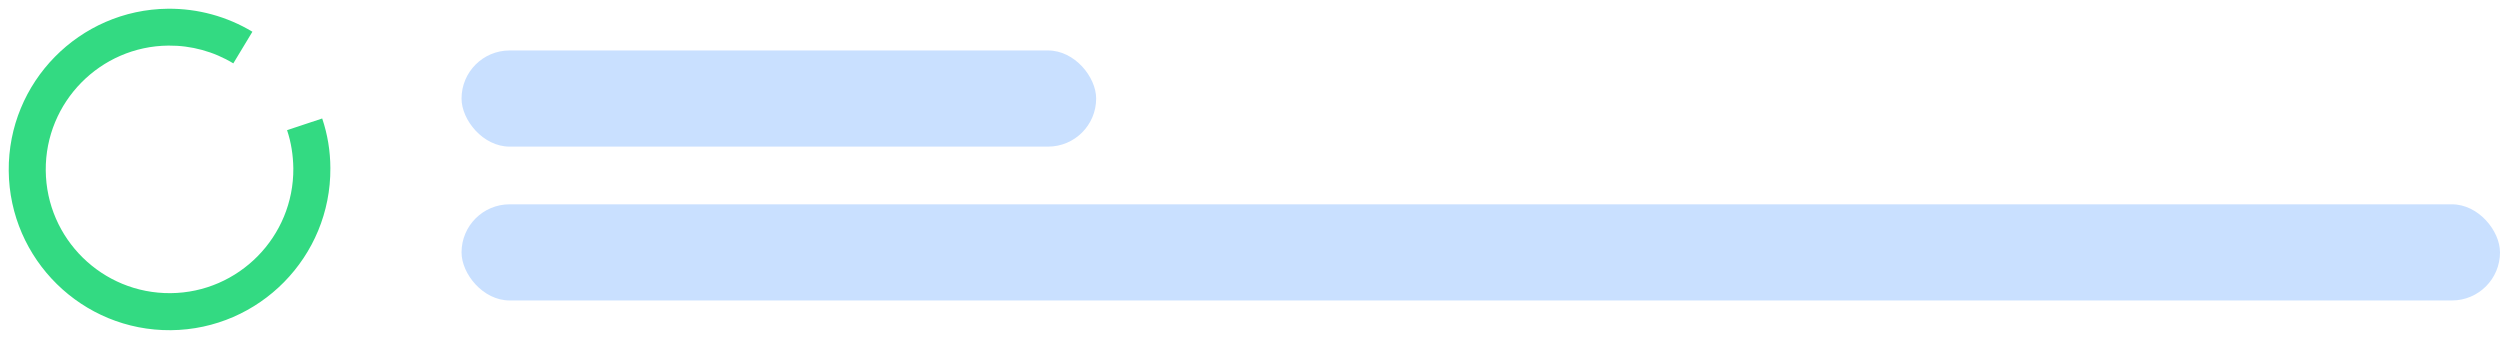 <svg width="130" height="18" viewBox="0 0 130 18" fill="none" xmlns="http://www.w3.org/2000/svg">
<path d="M8.886 17.17C4.277 17.212 0.496 13.495 0.454 8.887C0.411 4.278 4.128 0.497 8.737 0.454C10.289 0.442 11.799 0.854 13.125 1.65L12.132 3.295C11.116 2.679 9.947 2.36 8.76 2.371C5.217 2.4 2.349 5.31 2.379 8.863C2.409 12.416 5.319 15.274 8.872 15.244C12.415 15.214 15.283 12.304 15.253 8.751C15.243 8.069 15.14 7.402 14.927 6.768L16.754 6.161C17.034 6.987 17.176 7.858 17.179 8.737C17.212 13.347 13.495 17.128 8.886 17.17Z" fill="#33DA82"/>
<rect x="24" y="2.624" width="33" height="5" rx="2.5" fill="#C9E0FF"/>
<rect x="24" y="10.624" width="106" height="5" rx="2.5" fill="#C9E0FF"/>
</svg>
